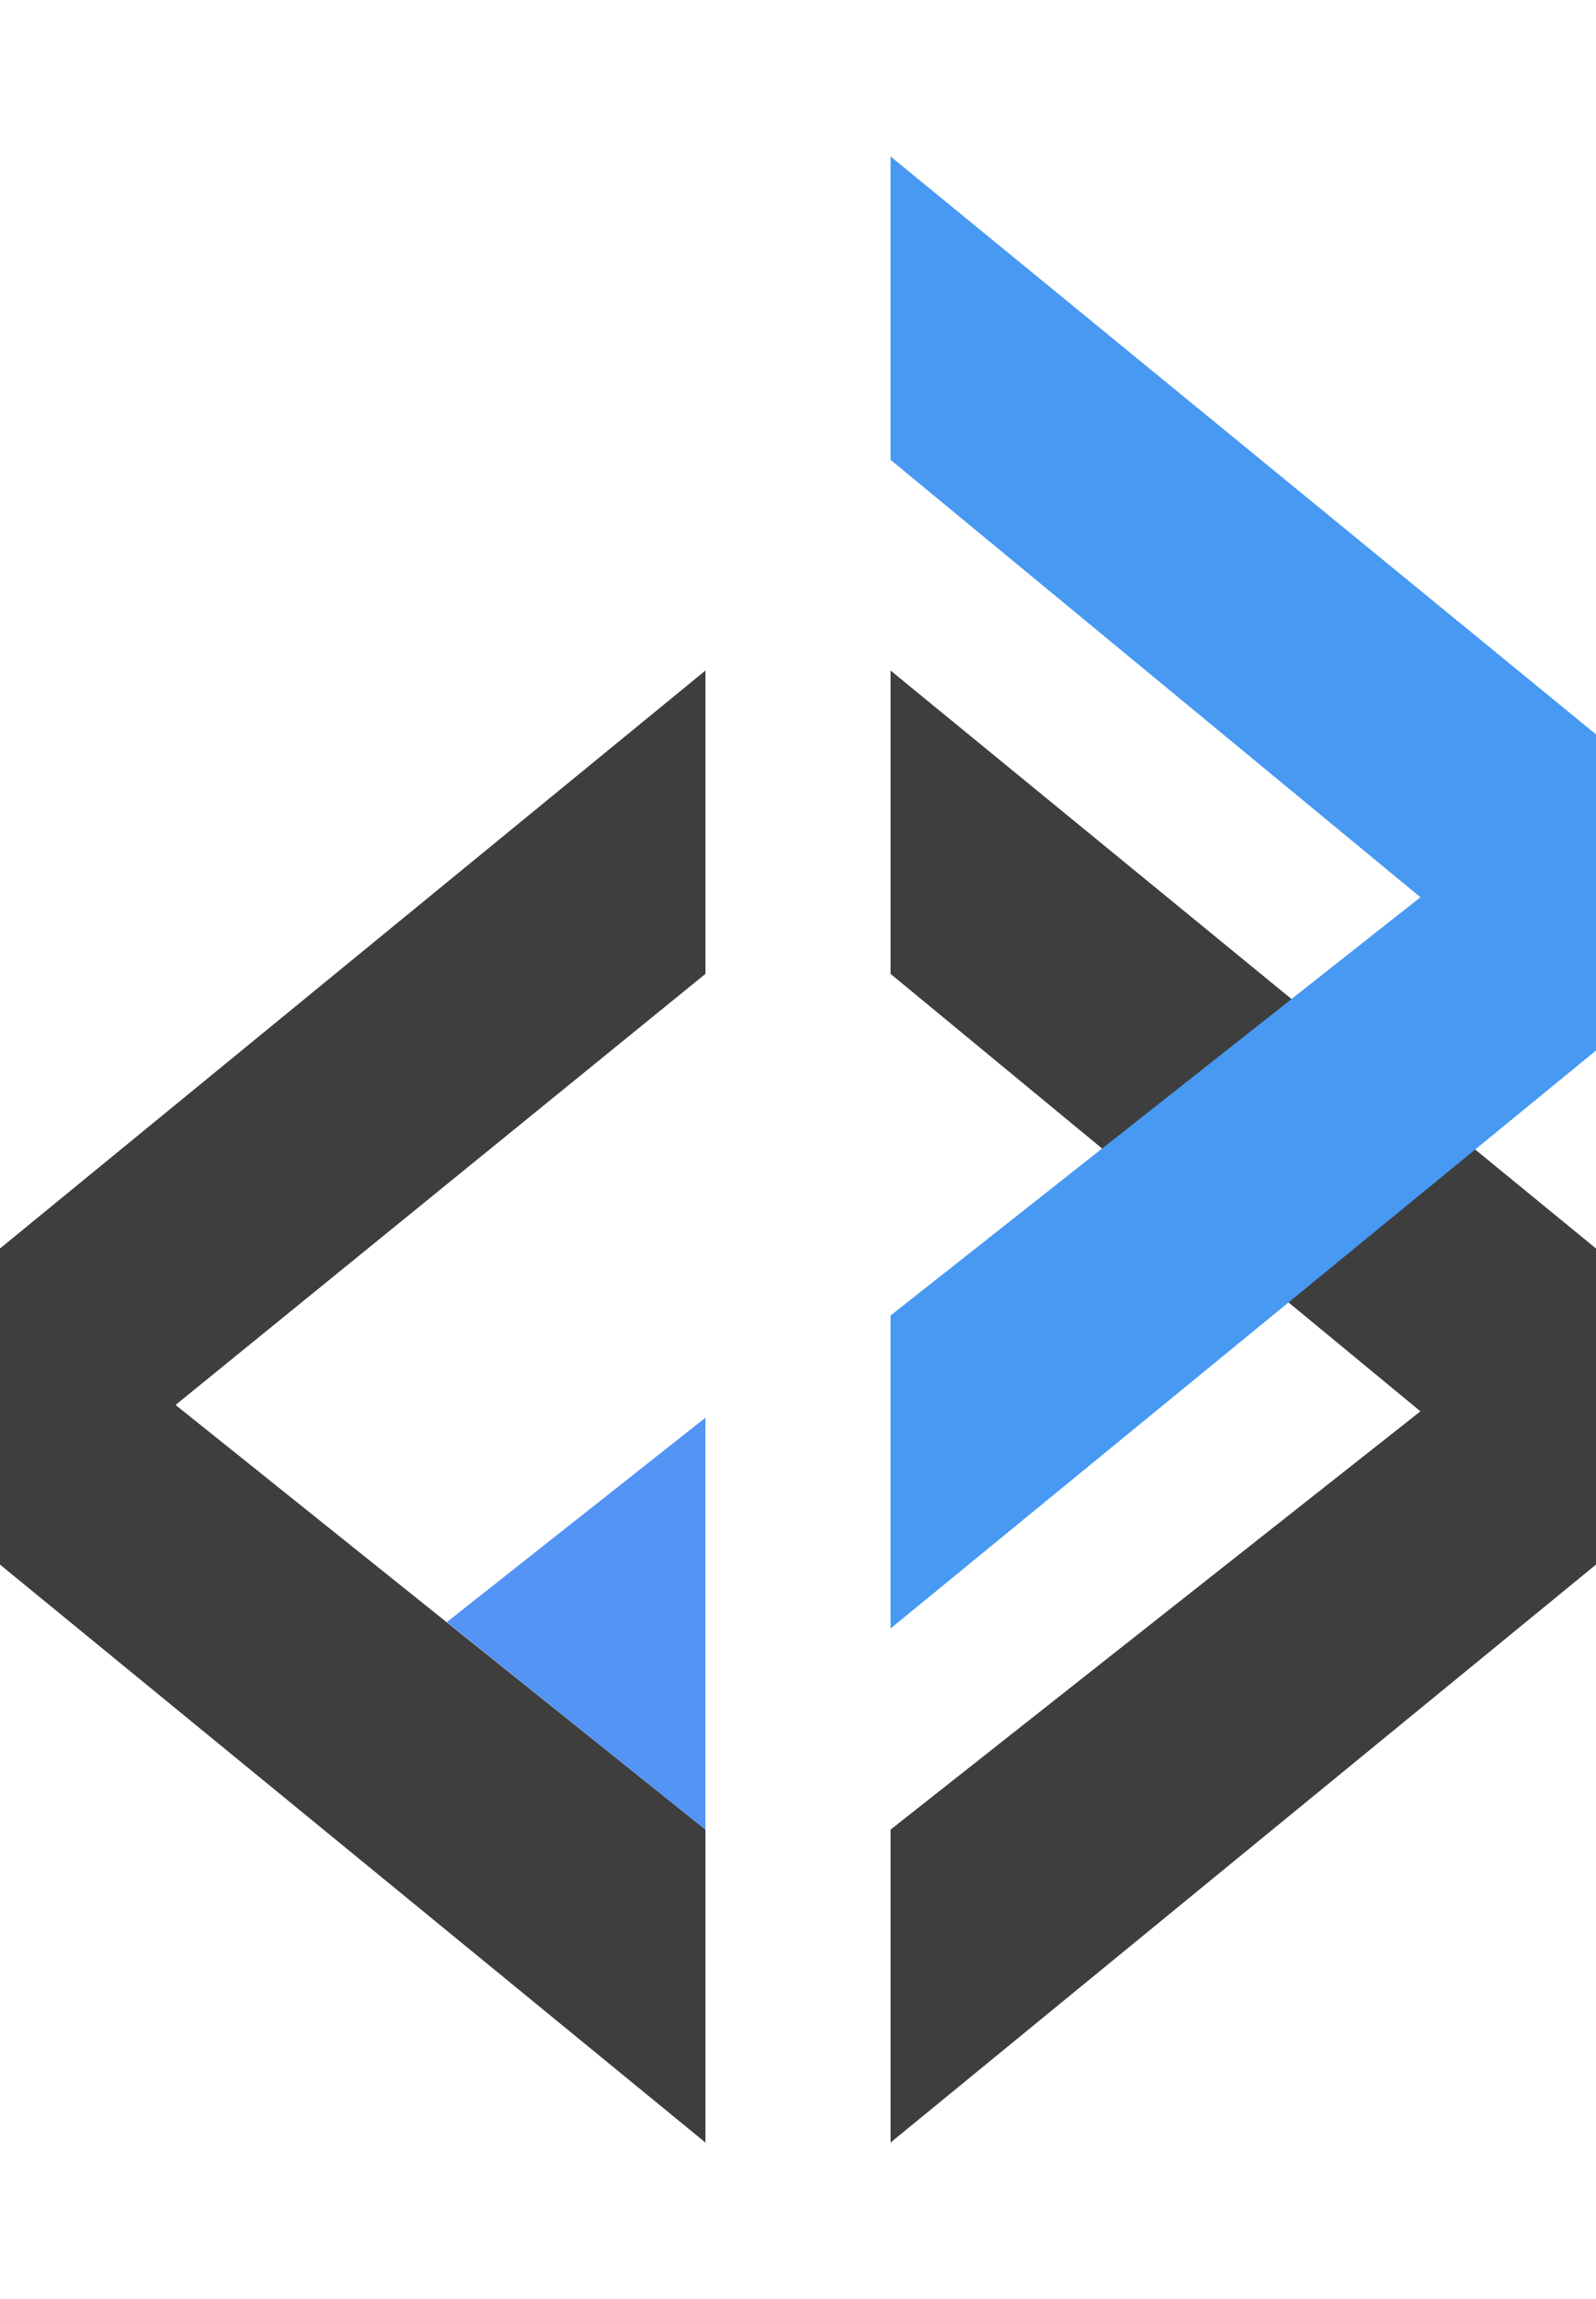 <?xml version="1.0" encoding="utf-8"?>
<!-- Generator: Adobe Illustrator 20.0.0, SVG Export Plug-In . SVG Version: 6.00 Build 0)  -->
<svg version="1.1" id="Calque_1" xmlns="http://www.w3.org/2000/svg" xmlns:xlink="http://www.w3.org/1999/xlink" x="0px" y="0px"
	 viewBox="0 0 50 72" style="enable-background:new 0 0 50 72;" xml:space="preserve">
<style type="text/css">
	.st0{fill:#3E3E3E;}
	.st1{fill:#5394F4;}
	.st2{fill:#4799F2;}
</style>
<g id="Bussiness-card">
	<g id="Artboard-6-Copy" transform="translate(-122, -56)">
		<g id="Group" transform="translate(122, 56)">
			<polygon id="Path-10" class="st0" points="0,39.1 22.1,21 22.1,30.5 5.5,44 22.1,57.3 22.1,67.1 0,49 			"/>
			<polygon id="Path" class="st1" points="22.1,44.4 22.1,57.3 14,50.8 			"/>
			<polygon id="Path_1_" class="st0" points="27.9,57.3 44.5,44.2 27.9,30.5 27.9,21 50,39.1 50,49 27.9,67.1 			"/>
			<polygon id="Path-Copy" class="st2" points="27.9,41.2 44.5,28.1 27.9,14.4 27.9,4.9 50,23 50,32.9 27.9,51 			"/>
		</g>
	</g>
</g>
</svg>
